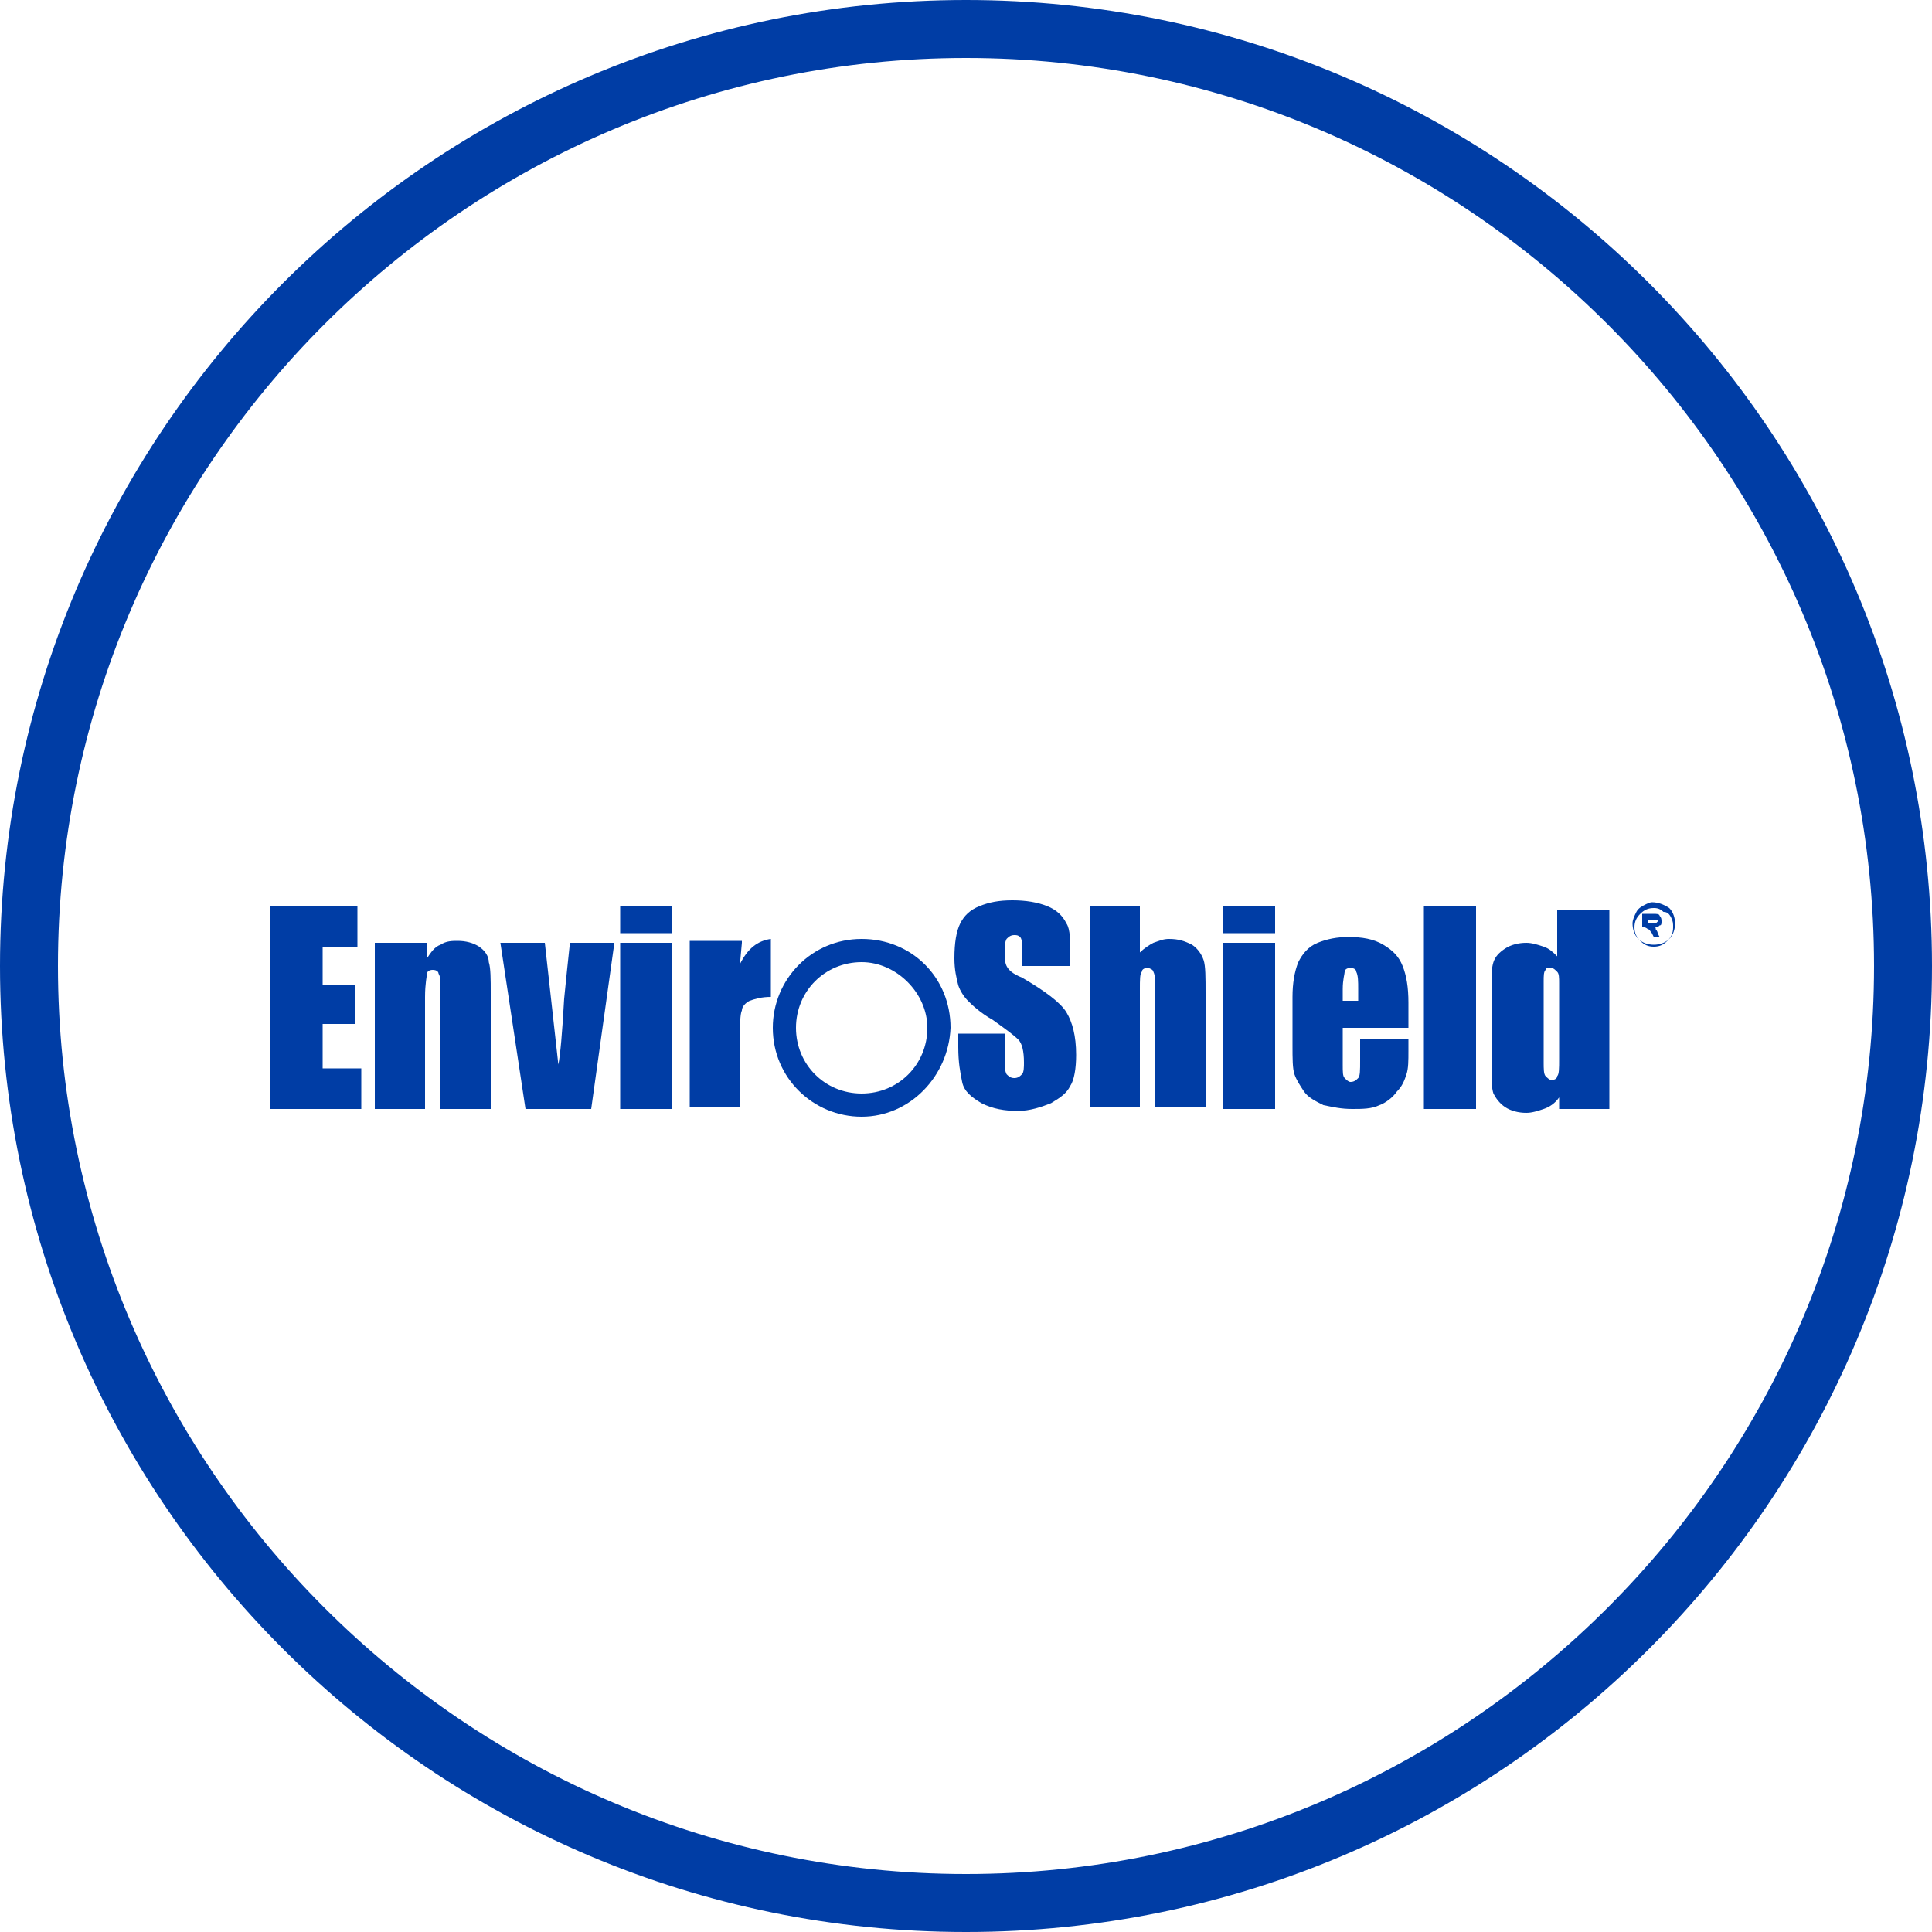<?xml version="1.0" encoding="utf-8"?>
<!-- Generator: Adobe Illustrator 24.1.2, SVG Export Plug-In . SVG Version: 6.00 Build 0)  -->
<svg version="1.1" id="Layer_1" xmlns="http://www.w3.org/2000/svg" xmlns:xlink="http://www.w3.org/1999/xlink" x="0px" y="0px"
	 viewBox="0 0 100 100" style="enable-background:new 0 0 100 100;" xml:space="preserve">
<style type="text/css">
	.st0{fill:#003DA5;}
</style>
<path class="st0" d="M50,3c25.9,0,47,21.1,47,47S75.9,97,50,97S3,75.9,3,50S24.1,3,50,3 M50,0C22.4,0,0,22.4,0,50s22.4,50,50,50
	s50-22.4,50-50S77.6,0,50,0L50,0z"/>
<g>
	<path class="st0" d="M14,46.9h4.5V49h-1.8v2h1.7v2h-1.7v2.3h2v2.1H14V46.9z"/>
	<path class="st0" d="M22.1,48.8v0.8c0.2-0.3,0.4-0.6,0.7-0.7c0.3-0.2,0.6-0.2,0.9-0.2c0.4,0,0.8,0.1,1.1,0.3
		c0.3,0.2,0.5,0.5,0.5,0.8c0.1,0.3,0.1,0.9,0.1,1.6v6h-2.6v-5.9c0-0.6,0-1-0.1-1.1c0-0.1-0.1-0.2-0.3-0.2c-0.2,0-0.3,0.1-0.3,0.2
		c0,0.1-0.1,0.5-0.1,1.2v5.8h-2.6v-8.6C19.4,48.8,22.1,48.8,22.1,48.8z"/>
	<path class="st0" d="M31.8,48.8l-1.2,8.6h-3.4l-1.3-8.6h2.3l0.7,6.3c0.1-0.5,0.2-1.6,0.3-3.4c0.1-1,0.2-2,0.3-2.9H31.8z"/>
	<path class="st0" d="M34.8,46.9v1.4h-2.7v-1.4H34.8z M34.8,48.8v8.6h-2.7v-8.6C32.1,48.8,34.8,48.8,34.8,48.8z"/>
	<path class="st0" d="M38.4,48.8l-0.1,1.1c0.4-0.8,0.9-1.2,1.6-1.3v3c-0.5,0-0.8,0.1-1.1,0.2c-0.2,0.1-0.4,0.3-0.4,0.5
		c-0.1,0.2-0.1,0.8-0.1,1.6v3.4h-2.6v-8.6h2.7V48.8z"/>
</g>
<g>
	<path class="st0" d="M55.4,50h-2.5v-0.8c0-0.4,0-0.6-0.1-0.7c-0.1-0.1-0.2-0.1-0.3-0.1c-0.2,0-0.3,0.1-0.4,0.2
		C52,48.8,52,49,52,49.2c0,0.3,0,0.6,0.1,0.8s0.3,0.4,0.8,0.6c1.2,0.7,2,1.3,2.3,1.8s0.5,1.2,0.5,2.2c0,0.7-0.1,1.3-0.3,1.6
		c-0.2,0.4-0.5,0.6-1,0.9c-0.5,0.2-1.1,0.4-1.7,0.4c-0.7,0-1.3-0.1-1.9-0.4c-0.5-0.3-0.9-0.6-1-1.1s-0.2-1-0.2-1.8v-0.7H52v1.3
		c0,0.4,0,0.6,0.1,0.8c0.1,0.1,0.2,0.2,0.4,0.2s0.3-0.1,0.4-0.2C53,55.5,53,55.2,53,55c0-0.6-0.1-1-0.3-1.2s-0.6-0.5-1.3-1
		c-0.7-0.4-1.1-0.8-1.3-1s-0.4-0.5-0.5-0.8c-0.1-0.4-0.2-0.8-0.2-1.4c0-0.8,0.1-1.4,0.3-1.8c0.2-0.4,0.5-0.7,1-0.9s1-0.3,1.7-0.3
		s1.3,0.1,1.8,0.3s0.8,0.5,1,0.9c0.2,0.3,0.2,0.9,0.2,1.8V50z"/>
	<path class="st0" d="M59,46.9v2.4c0.2-0.2,0.5-0.4,0.7-0.5c0.3-0.1,0.5-0.2,0.8-0.2c0.5,0,0.8,0.1,1.2,0.3c0.3,0.2,0.5,0.5,0.6,0.8
		s0.1,0.9,0.1,1.7v5.9h-2.6v-6c0-0.5,0-0.8-0.1-1c0-0.1-0.2-0.2-0.3-0.2c-0.2,0-0.3,0.1-0.3,0.2C59,50.4,59,50.7,59,51.2v6.1h-2.6
		V46.9H59z"/>
	<path class="st0" d="M66,46.9v1.4h-2.7v-1.4H66z M66,48.8v8.6h-2.7v-8.6C63.3,48.8,66,48.8,66,48.8z"/>
	<path class="st0" d="M72.9,53.2h-3.4v1.9c0,0.4,0,0.6,0.1,0.7c0.1,0.1,0.2,0.2,0.3,0.2c0.2,0,0.3-0.1,0.4-0.2
		c0.1-0.1,0.1-0.4,0.1-0.9v-1.1h2.5v0.6c0,0.5,0,0.9-0.1,1.2s-0.2,0.6-0.5,0.9c-0.2,0.3-0.6,0.6-0.9,0.7c-0.4,0.2-0.9,0.2-1.4,0.2
		c-0.6,0-1-0.1-1.5-0.2c-0.4-0.2-0.8-0.4-1-0.7s-0.4-0.6-0.5-0.9c-0.1-0.3-0.1-0.8-0.1-1.5v-2.5c0-0.7,0.1-1.3,0.3-1.8
		c0.2-0.4,0.5-0.8,1-1s1-0.3,1.6-0.3c0.7,0,1.3,0.1,1.8,0.4c0.5,0.3,0.8,0.6,1,1.1s0.3,1.1,0.3,1.9C72.9,51.9,72.9,53.2,72.9,53.2z
		 M70.3,51.8v-0.6c0-0.4,0-0.7-0.1-0.9c0-0.1-0.1-0.2-0.3-0.2c-0.2,0-0.3,0.1-0.3,0.2c0,0.1-0.1,0.4-0.1,0.9v0.6H70.3z"/>
	<path class="st0" d="M76.4,46.9v10.5h-2.7V46.9H76.4z"/>
	<path class="st0" d="M83.3,46.9v10.5h-2.6v-0.6c-0.2,0.3-0.5,0.5-0.8,0.6s-0.6,0.2-0.9,0.2c-0.4,0-0.8-0.1-1.1-0.3
		c-0.3-0.2-0.5-0.5-0.6-0.7c-0.1-0.3-0.1-0.7-0.1-1.4v-4c0-0.7,0-1.1,0.1-1.4c0.1-0.3,0.3-0.5,0.6-0.7c0.3-0.2,0.7-0.3,1.1-0.3
		c0.3,0,0.6,0.1,0.9,0.2c0.3,0.1,0.5,0.3,0.7,0.5v-2.4h2.7V46.9z M80.7,50.9c0-0.3,0-0.5-0.1-0.6s-0.2-0.2-0.3-0.2
		c-0.2,0-0.3,0-0.3,0.1c-0.1,0.1-0.1,0.3-0.1,0.6V55c0,0.3,0,0.6,0.1,0.7c0.1,0.1,0.2,0.2,0.3,0.2c0.2,0,0.3-0.1,0.3-0.2
		c0.1-0.1,0.1-0.4,0.1-0.9V50.9z"/>
</g>
<g>
	<path class="st0" d="M85.5,46.7c0.3,0,0.6,0.1,0.9,0.3c0.2,0.2,0.3,0.5,0.3,0.8s-0.1,0.6-0.3,0.8c-0.2,0.2-0.5,0.3-0.8,0.3
		s-0.6-0.1-0.8-0.3c-0.2-0.2-0.3-0.5-0.3-0.8c0-0.2,0.1-0.4,0.2-0.6c0.1-0.2,0.3-0.3,0.5-0.4C85.2,46.8,85.4,46.7,85.5,46.7z
		 M85.6,47c-0.3,0-0.5,0.1-0.7,0.3s-0.3,0.4-0.3,0.7s0.1,0.5,0.3,0.7c0.2,0.2,0.4,0.3,0.7,0.3c0.3,0,0.5-0.1,0.7-0.3
		s0.3-0.4,0.3-0.7c0-0.2,0-0.3-0.1-0.5s-0.2-0.3-0.4-0.3C85.9,47,85.7,47,85.6,47z M85,48.5v-1.2h0.6c0.1,0,0.3,0,0.3,0.1
		c0.1,0.1,0.1,0.2,0.1,0.3s0,0.2-0.1,0.2C85.8,48,85.8,48,85.6,48c0.1,0,0.1,0,0.1,0.1c0,0,0.1,0.1,0.1,0.2l0.1,0.2h-0.3l-0.1-0.2
		c-0.1-0.1-0.1-0.2-0.2-0.2c0,0-0.1-0.1-0.2-0.1H85V48.5C85,48.5,85,48.5,85,48.5z M85.3,47.8h0.2c0.1,0,0.2,0,0.2,0l0.1-0.1
		c0-0.1,0-0.1-0.1-0.1c0,0-0.1,0-0.2,0h-0.2V47.8z"/>
</g>
<g>
	<path class="st0" d="M44.6,57.8c-2.5,0-4.6-2-4.6-4.6c0-2.5,2-4.6,4.6-4.6s4.6,2,4.6,4.6C49.1,55.7,47.1,57.8,44.6,57.8z
		 M44.6,49.8c-1.9,0-3.4,1.5-3.4,3.4s1.5,3.4,3.4,3.4s3.4-1.5,3.4-3.4C48,51.4,46.4,49.8,44.6,49.8z"/>
</g>
</svg>
